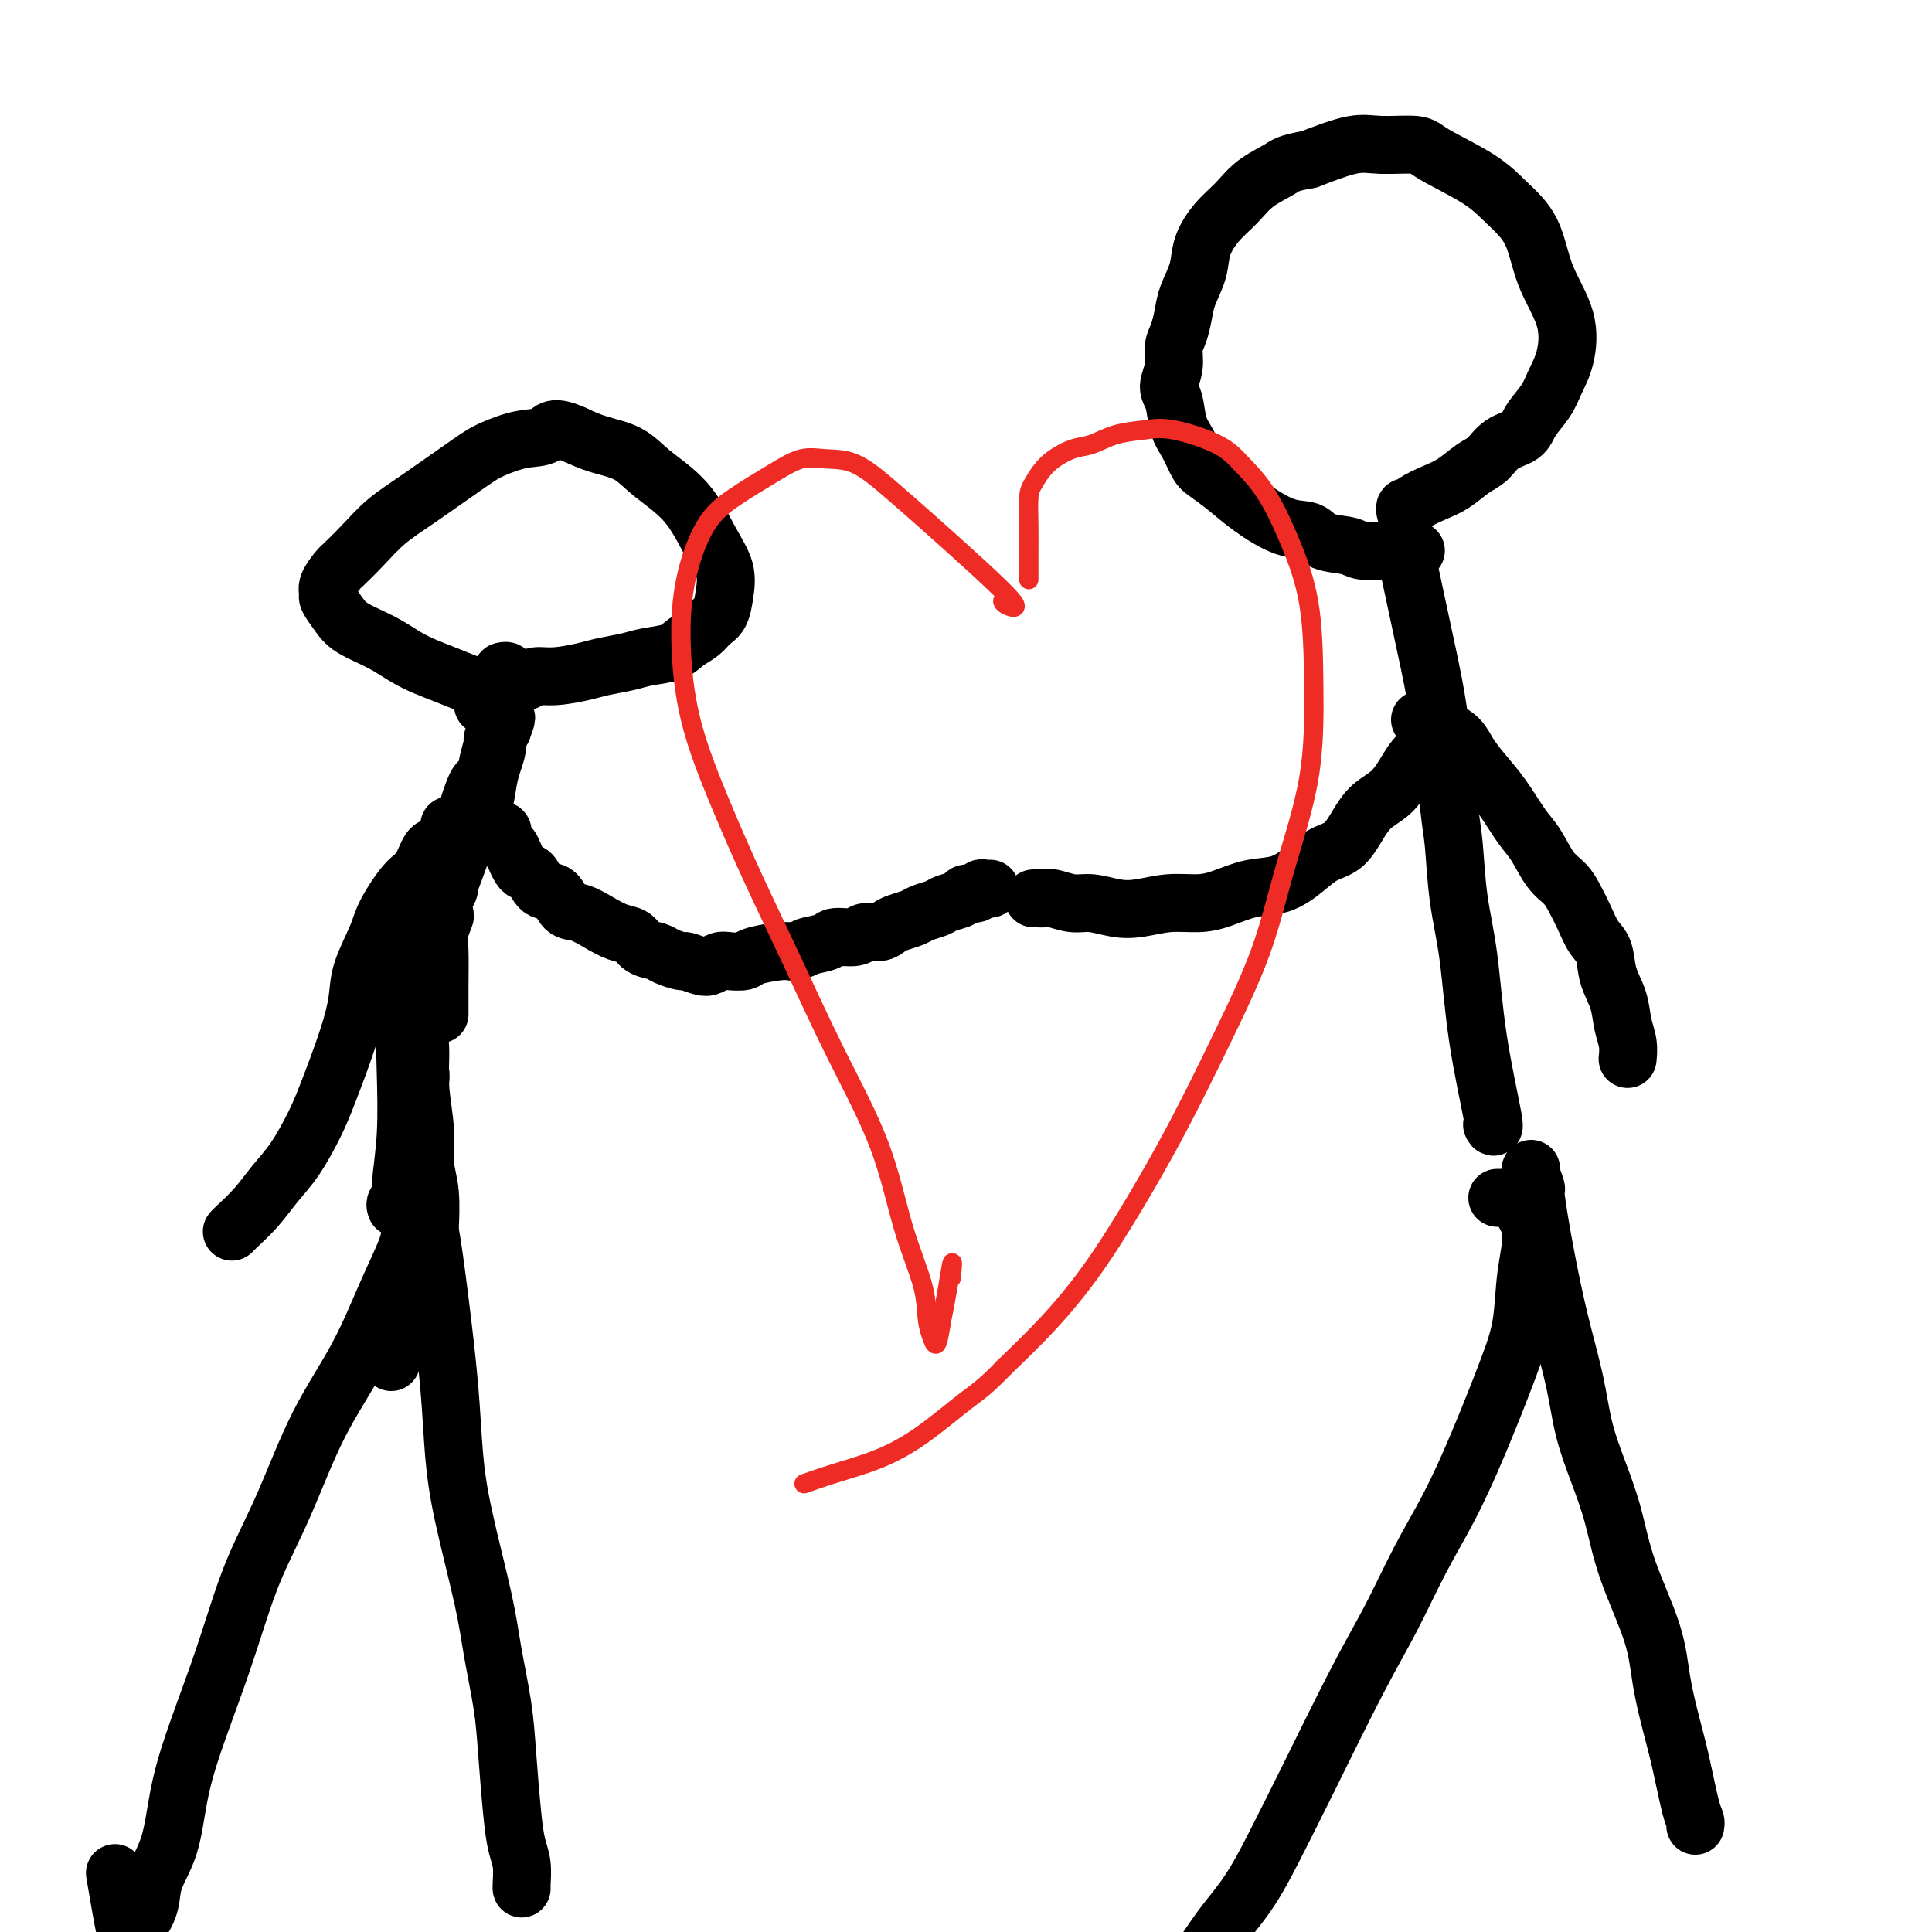 <svg viewBox='0 0 400 400' version='1.1' xmlns='http://www.w3.org/2000/svg' xmlns:xlink='http://www.w3.org/1999/xlink'><g fill='none' stroke='#000000' stroke-width='12' stroke-linecap='round' stroke-linejoin='round'><path d='M85,252c0.002,0.321 0.004,0.642 0,1c-0.004,0.358 -0.013,0.754 0,1c0.013,0.246 0.049,0.343 0,1c-0.049,0.657 -0.185,1.875 -1,4c-0.815,2.125 -2.311,5.159 -4,9c-1.689,3.841 -3.571,8.490 -6,13c-2.429,4.510 -5.404,8.881 -8,14c-2.596,5.119 -4.813,10.988 -7,16c-2.187,5.012 -4.344,9.169 -6,13c-1.656,3.831 -2.813,7.338 -4,11c-1.187,3.662 -2.406,7.479 -4,12c-1.594,4.521 -3.564,9.744 -5,14c-1.436,4.256 -2.338,7.543 -3,11c-0.662,3.457 -1.085,7.085 -2,10c-0.915,2.915 -2.324,5.118 -3,7c-0.676,1.882 -0.619,3.444 -1,5c-0.381,1.556 -1.198,3.108 -2,4c-0.802,0.892 -1.588,1.126 -2,2c-0.412,0.874 -0.451,2.389 -1,0c-0.549,-2.389 -1.609,-8.682 -2,-11c-0.391,-2.318 -0.112,-0.662 0,0c0.112,0.662 0.056,0.331 0,0'/><path d='M88,249c0.018,0.206 0.036,0.412 0,1c-0.036,0.588 -0.126,1.559 0,2c0.126,0.441 0.468,0.351 1,3c0.532,2.649 1.252,8.036 2,14c0.748,5.964 1.523,12.505 2,18c0.477,5.495 0.656,9.944 1,14c0.344,4.056 0.851,7.719 2,13c1.149,5.281 2.938,12.178 4,17c1.062,4.822 1.398,7.567 2,11c0.602,3.433 1.472,7.554 2,11c0.528,3.446 0.716,6.216 1,10c0.284,3.784 0.665,8.583 1,12c0.335,3.417 0.626,5.451 1,7c0.374,1.549 0.832,2.611 1,4c0.168,1.389 0.045,3.105 0,4c-0.045,0.895 -0.013,0.970 0,1c0.013,0.030 0.006,0.015 0,0'/><path d='M310,248c0.466,0.003 0.932,0.005 1,0c0.068,-0.005 -0.260,-0.018 0,0c0.260,0.018 1.110,0.065 2,0c0.890,-0.065 1.820,-0.243 2,0c0.180,0.243 -0.389,0.906 0,2c0.389,1.094 1.736,2.618 2,5c0.264,2.382 -0.556,5.620 -1,9c-0.444,3.380 -0.511,6.902 -1,10c-0.489,3.098 -1.399,5.774 -3,10c-1.601,4.226 -3.893,10.004 -6,15c-2.107,4.996 -4.030,9.211 -6,13c-1.970,3.789 -3.988,7.151 -6,11c-2.012,3.849 -4.017,8.183 -6,12c-1.983,3.817 -3.944,7.116 -7,13c-3.056,5.884 -7.208,14.351 -10,20c-2.792,5.649 -4.224,8.478 -6,12c-1.776,3.522 -3.895,7.738 -6,11c-2.105,3.262 -4.194,5.571 -6,8c-1.806,2.429 -3.328,4.976 -5,7c-1.672,2.024 -3.496,3.523 -5,5c-1.504,1.477 -2.690,2.932 -4,4c-1.310,1.068 -2.743,1.750 -4,2c-1.257,0.250 -2.337,0.067 -3,0c-0.663,-0.067 -0.909,-0.018 -1,0c-0.091,0.018 -0.026,0.005 0,0c0.026,-0.005 0.013,-0.003 0,0'/><path d='M317,242c-0.125,0.071 -0.249,0.142 0,1c0.249,0.858 0.872,2.505 1,3c0.128,0.495 -0.237,-0.160 0,2c0.237,2.160 1.077,7.134 2,12c0.923,4.866 1.927,9.623 3,14c1.073,4.377 2.213,8.373 3,12c0.787,3.627 1.219,6.886 2,10c0.781,3.114 1.910,6.083 3,9c1.090,2.917 2.140,5.783 3,9c0.860,3.217 1.528,6.785 3,11c1.472,4.215 3.746,9.076 5,13c1.254,3.924 1.489,6.911 2,10c0.511,3.089 1.300,6.282 2,9c0.700,2.718 1.312,4.963 2,8c0.688,3.037 1.452,6.866 2,9c0.548,2.134 0.878,2.575 1,3c0.122,0.425 0.035,0.836 0,1c-0.035,0.164 -0.017,0.082 0,0'/><path d='M309,233c-0.079,-0.141 -0.157,-0.282 0,0c0.157,0.282 0.551,0.988 0,-2c-0.551,-2.988 -2.045,-9.670 -3,-16c-0.955,-6.330 -1.372,-12.308 -2,-17c-0.628,-4.692 -1.469,-8.098 -2,-12c-0.531,-3.902 -0.752,-8.302 -1,-11c-0.248,-2.698 -0.522,-3.695 -1,-8c-0.478,-4.305 -1.159,-11.917 -2,-18c-0.841,-6.083 -1.842,-10.638 -3,-16c-1.158,-5.362 -2.474,-11.532 -3,-14c-0.526,-2.468 -0.263,-1.234 0,0'/><path d='M298,152c-0.448,0.448 -0.897,0.896 -1,1c-0.103,0.104 0.139,-0.136 0,0c-0.139,0.136 -0.658,0.648 -1,1c-0.342,0.352 -0.507,0.544 -1,1c-0.493,0.456 -1.314,1.177 -2,2c-0.686,0.823 -1.235,1.747 -2,3c-0.765,1.253 -1.744,2.835 -3,4c-1.256,1.165 -2.789,1.914 -4,3c-1.211,1.086 -2.100,2.508 -3,4c-0.900,1.492 -1.810,3.053 -3,4c-1.190,0.947 -2.660,1.279 -4,2c-1.340,0.721 -2.552,1.829 -4,3c-1.448,1.171 -3.134,2.404 -5,3c-1.866,0.596 -3.912,0.556 -6,1c-2.088,0.444 -4.216,1.374 -6,2c-1.784,0.626 -3.222,0.948 -5,1c-1.778,0.052 -3.896,-0.167 -6,0c-2.104,0.167 -4.195,0.721 -6,1c-1.805,0.279 -3.324,0.285 -5,0c-1.676,-0.285 -3.510,-0.861 -5,-1c-1.490,-0.139 -2.638,0.159 -4,0c-1.362,-0.159 -2.940,-0.775 -4,-1c-1.060,-0.225 -1.604,-0.060 -2,0c-0.396,0.060 -0.645,0.016 -1,0c-0.355,-0.016 -0.816,-0.005 -1,0c-0.184,0.005 -0.092,0.002 0,0'/><path d='M82,250c-0.121,-0.342 -0.242,-0.685 0,-1c0.242,-0.315 0.849,-0.603 1,-1c0.151,-0.397 -0.152,-0.903 0,-3c0.152,-2.097 0.761,-5.784 1,-10c0.239,-4.216 0.109,-8.959 0,-13c-0.109,-4.041 -0.198,-7.378 0,-10c0.198,-2.622 0.681,-4.528 1,-6c0.319,-1.472 0.472,-2.511 1,-4c0.528,-1.489 1.429,-3.427 2,-5c0.571,-1.573 0.810,-2.780 1,-4c0.190,-1.220 0.331,-2.453 1,-4c0.669,-1.547 1.867,-3.407 3,-6c1.133,-2.593 2.201,-5.919 3,-8c0.799,-2.081 1.328,-2.919 2,-4c0.672,-1.081 1.485,-2.406 2,-4c0.515,-1.594 0.730,-3.456 1,-5c0.270,-1.544 0.593,-2.770 1,-4c0.407,-1.230 0.897,-2.466 1,-4c0.103,-1.534 -0.183,-3.368 0,-5c0.183,-1.632 0.833,-3.063 1,-4c0.167,-0.937 -0.150,-1.379 0,-2c0.150,-0.621 0.769,-1.420 1,-2c0.231,-0.580 0.076,-0.940 0,-1c-0.076,-0.060 -0.072,0.180 0,0c0.072,-0.180 0.212,-0.779 0,-1c-0.212,-0.221 -0.775,-0.063 -1,0c-0.225,0.063 -0.113,0.032 0,0'/><path d='M103,172c0.416,-0.091 0.832,-0.182 1,0c0.168,0.182 0.089,0.638 0,1c-0.089,0.362 -0.190,0.630 0,1c0.190,0.370 0.669,0.842 1,1c0.331,0.158 0.515,0.001 1,1c0.485,0.999 1.270,3.154 2,4c0.730,0.846 1.405,0.383 2,1c0.595,0.617 1.110,2.315 2,3c0.890,0.685 2.156,0.359 3,1c0.844,0.641 1.266,2.251 2,3c0.734,0.749 1.781,0.638 3,1c1.219,0.362 2.610,1.196 4,2c1.390,0.804 2.780,1.577 4,2c1.220,0.423 2.271,0.496 3,1c0.729,0.504 1.135,1.441 2,2c0.865,0.559 2.189,0.742 3,1c0.811,0.258 1.109,0.592 2,1c0.891,0.408 2.374,0.890 3,1c0.626,0.110 0.393,-0.153 1,0c0.607,0.153 2.054,0.721 3,1c0.946,0.279 1.391,0.268 2,0c0.609,-0.268 1.381,-0.794 2,-1c0.619,-0.206 1.086,-0.094 2,0c0.914,0.094 2.276,0.170 3,0c0.724,-0.170 0.810,-0.584 2,-1c1.190,-0.416 3.483,-0.833 5,-1c1.517,-0.167 2.259,-0.083 3,0'/><path d='M164,197c3.393,-0.647 2.374,-0.766 3,-1c0.626,-0.234 2.895,-0.584 4,-1c1.105,-0.416 1.045,-0.899 2,-1c0.955,-0.101 2.926,0.180 4,0c1.074,-0.180 1.250,-0.822 2,-1c0.750,-0.178 2.072,0.107 3,0c0.928,-0.107 1.460,-0.606 2,-1c0.540,-0.394 1.088,-0.683 2,-1c0.912,-0.317 2.189,-0.662 3,-1c0.811,-0.338 1.158,-0.669 2,-1c0.842,-0.331 2.180,-0.662 3,-1c0.820,-0.338 1.123,-0.683 2,-1c0.877,-0.317 2.329,-0.607 3,-1c0.671,-0.393 0.562,-0.890 1,-1c0.438,-0.110 1.424,0.167 2,0c0.576,-0.167 0.742,-0.777 1,-1c0.258,-0.223 0.608,-0.060 1,0c0.392,0.060 0.826,0.017 1,0c0.174,-0.017 0.087,-0.009 0,0'/><path d='M100,146c-0.081,-0.414 -0.162,-0.828 0,-1c0.162,-0.172 0.568,-0.102 1,0c0.432,0.102 0.891,0.234 1,0c0.109,-0.234 -0.133,-0.836 0,-1c0.133,-0.164 0.639,0.110 1,0c0.361,-0.110 0.576,-0.603 1,-1c0.424,-0.397 1.058,-0.698 2,-1c0.942,-0.302 2.193,-0.606 3,-1c0.807,-0.394 1.171,-0.879 2,-1c0.829,-0.121 2.124,0.122 4,0c1.876,-0.122 4.333,-0.609 6,-1c1.667,-0.391 2.543,-0.685 4,-1c1.457,-0.315 3.496,-0.651 5,-1c1.504,-0.349 2.471,-0.713 4,-1c1.529,-0.287 3.618,-0.498 5,-1c1.382,-0.502 2.058,-1.294 3,-2c0.942,-0.706 2.149,-1.324 3,-2c0.851,-0.676 1.344,-1.409 2,-2c0.656,-0.591 1.473,-1.041 2,-2c0.527,-0.959 0.763,-2.426 1,-4c0.237,-1.574 0.474,-3.255 0,-5c-0.474,-1.745 -1.658,-3.556 -3,-6c-1.342,-2.444 -2.840,-5.522 -5,-8c-2.160,-2.478 -4.981,-4.355 -7,-6c-2.019,-1.645 -3.236,-3.058 -5,-4c-1.764,-0.942 -4.075,-1.412 -6,-2c-1.925,-0.588 -3.462,-1.294 -5,-2'/><path d='M119,90c-4.699,-2.200 -4.947,-0.700 -6,0c-1.053,0.700 -2.910,0.601 -5,1c-2.090,0.399 -4.414,1.295 -6,2c-1.586,0.705 -2.436,1.219 -5,3c-2.564,1.781 -6.843,4.828 -10,7c-3.157,2.172 -5.193,3.467 -7,5c-1.807,1.533 -3.384,3.304 -5,5c-1.616,1.696 -3.272,3.317 -4,4c-0.728,0.683 -0.529,0.426 -1,1c-0.471,0.574 -1.612,1.977 -2,3c-0.388,1.023 -0.023,1.666 0,2c0.023,0.334 -0.298,0.358 0,1c0.298,0.642 1.213,1.902 2,3c0.787,1.098 1.445,2.035 3,3c1.555,0.965 4.005,1.958 6,3c1.995,1.042 3.535,2.133 5,3c1.465,0.867 2.857,1.511 4,2c1.143,0.489 2.039,0.824 5,2c2.961,1.176 7.989,3.193 10,4c2.011,0.807 1.006,0.403 0,0'/><path d='M81,282c0.333,-0.966 0.666,-1.931 1,-3c0.334,-1.069 0.668,-2.241 1,-4c0.332,-1.759 0.664,-4.105 1,-6c0.336,-1.895 0.678,-3.340 1,-5c0.322,-1.660 0.623,-3.535 1,-5c0.377,-1.465 0.828,-2.519 1,-4c0.172,-1.481 0.064,-3.388 0,-5c-0.064,-1.612 -0.084,-2.931 0,-5c0.084,-2.069 0.271,-4.890 0,-7c-0.271,-2.110 -1.000,-3.509 -1,-5c-0.000,-1.491 0.729,-3.073 1,-4c0.271,-0.927 0.084,-1.199 0,-2c-0.084,-0.801 -0.065,-2.129 0,-3c0.065,-0.871 0.175,-1.283 0,-2c-0.175,-0.717 -0.635,-1.739 -1,-3c-0.365,-1.261 -0.634,-2.762 -1,-4c-0.366,-1.238 -0.830,-2.212 -1,-3c-0.170,-0.788 -0.045,-1.388 0,-2c0.045,-0.612 0.012,-1.236 0,-2c-0.012,-0.764 -0.003,-1.667 0,-2c0.003,-0.333 0.001,-0.095 0,0c-0.001,0.095 -0.000,0.048 0,0'/><path d='M84,206c-0.226,-7.595 0.709,-2.083 1,0c0.291,2.083 -0.062,0.736 0,1c0.062,0.264 0.537,2.138 1,4c0.463,1.862 0.912,3.712 1,6c0.088,2.288 -0.187,5.013 0,8c0.187,2.987 0.835,6.236 1,9c0.165,2.764 -0.152,5.045 0,7c0.152,1.955 0.773,3.585 1,6c0.227,2.415 0.061,5.614 0,7c-0.061,1.386 -0.016,0.959 0,1c0.016,0.041 0.004,0.549 0,1c-0.004,0.451 -0.001,0.843 0,1c0.001,0.157 0.001,0.078 0,0'/><path d='M91,210c0.000,-0.329 0.000,-0.657 0,-1c-0.000,-0.343 -0.001,-0.699 0,-1c0.001,-0.301 0.004,-0.547 0,-1c-0.004,-0.453 -0.015,-1.114 0,-3c0.015,-1.886 0.056,-4.999 0,-7c-0.056,-2.001 -0.207,-2.891 0,-4c0.207,-1.109 0.774,-2.437 1,-3c0.226,-0.563 0.112,-0.362 0,-1c-0.112,-0.638 -0.224,-2.115 0,-3c0.224,-0.885 0.782,-1.176 1,-2c0.218,-0.824 0.096,-2.179 0,-3c-0.096,-0.821 -0.167,-1.107 0,-2c0.167,-0.893 0.570,-2.394 1,-3c0.430,-0.606 0.885,-0.318 1,-1c0.115,-0.682 -0.110,-2.336 0,-3c0.110,-0.664 0.554,-0.339 1,-1c0.446,-0.661 0.893,-2.308 1,-3c0.107,-0.692 -0.125,-0.428 0,-1c0.125,-0.572 0.607,-1.982 1,-3c0.393,-1.018 0.698,-1.646 1,-2c0.302,-0.354 0.602,-0.434 1,-1c0.398,-0.566 0.894,-1.619 1,-2c0.106,-0.381 -0.179,-0.091 0,-1c0.179,-0.909 0.821,-3.017 1,-4c0.179,-0.983 -0.106,-0.842 0,-1c0.106,-0.158 0.602,-0.617 1,-1c0.398,-0.383 0.699,-0.692 1,-1'/><path d='M104,151c1.556,-4.111 0.444,-1.889 0,-1c-0.444,0.889 -0.222,0.444 0,0'/><path d='M93,171c0.013,-0.099 0.026,-0.198 0,0c-0.026,0.198 -0.089,0.693 0,1c0.089,0.307 0.332,0.424 0,1c-0.332,0.576 -1.237,1.609 -2,2c-0.763,0.391 -1.382,0.138 -2,1c-0.618,0.862 -1.234,2.837 -2,4c-0.766,1.163 -1.682,1.512 -3,3c-1.318,1.488 -3.037,4.114 -4,6c-0.963,1.886 -1.171,3.031 -2,5c-0.829,1.969 -2.279,4.761 -3,7c-0.721,2.239 -0.713,3.925 -1,6c-0.287,2.075 -0.870,4.539 -2,8c-1.130,3.461 -2.808,7.919 -4,11c-1.192,3.081 -1.899,4.783 -3,7c-1.101,2.217 -2.596,4.948 -4,7c-1.404,2.052 -2.716,3.426 -4,5c-1.284,1.574 -2.540,3.350 -4,5c-1.460,1.650 -3.124,3.175 -4,4c-0.876,0.825 -0.965,0.950 -1,1c-0.035,0.050 -0.018,0.025 0,0'/><path d='M294,149c0.342,0.033 0.684,0.065 1,0c0.316,-0.065 0.608,-0.229 1,0c0.392,0.229 0.886,0.851 1,1c0.114,0.149 -0.150,-0.176 0,0c0.150,0.176 0.714,0.854 1,1c0.286,0.146 0.295,-0.238 1,0c0.705,0.238 2.107,1.099 3,2c0.893,0.901 1.278,1.842 2,3c0.722,1.158 1.782,2.533 3,4c1.218,1.467 2.595,3.025 4,5c1.405,1.975 2.838,4.366 4,6c1.162,1.634 2.055,2.512 3,4c0.945,1.488 1.944,3.585 3,5c1.056,1.415 2.171,2.148 3,3c0.829,0.852 1.373,1.823 2,3c0.627,1.177 1.338,2.561 2,4c0.662,1.439 1.276,2.933 2,4c0.724,1.067 1.557,1.706 2,3c0.443,1.294 0.497,3.244 1,5c0.503,1.756 1.455,3.319 2,5c0.545,1.681 0.682,3.482 1,5c0.318,1.518 0.816,2.755 1,4c0.184,1.245 0.052,2.499 0,3c-0.052,0.501 -0.026,0.251 0,0'/><path d='M291,106c-0.109,-0.440 -0.217,-0.879 0,-1c0.217,-0.121 0.761,0.077 1,0c0.239,-0.077 0.175,-0.428 1,-1c0.825,-0.572 2.540,-1.364 4,-2c1.460,-0.636 2.664,-1.114 4,-2c1.336,-0.886 2.804,-2.179 4,-3c1.196,-0.821 2.120,-1.171 3,-2c0.880,-0.829 1.716,-2.139 3,-3c1.284,-0.861 3.016,-1.273 4,-2c0.984,-0.727 1.220,-1.769 2,-3c0.780,-1.231 2.105,-2.650 3,-4c0.895,-1.350 1.361,-2.632 2,-4c0.639,-1.368 1.452,-2.823 2,-5c0.548,-2.177 0.830,-5.077 0,-8c-0.830,-2.923 -2.772,-5.868 -4,-9c-1.228,-3.132 -1.742,-6.451 -3,-9c-1.258,-2.549 -3.259,-4.329 -5,-6c-1.741,-1.671 -3.221,-3.235 -6,-5c-2.779,-1.765 -6.858,-3.733 -9,-5c-2.142,-1.267 -2.347,-1.835 -4,-2c-1.653,-0.165 -4.753,0.071 -7,0c-2.247,-0.071 -3.642,-0.449 -6,0c-2.358,0.449 -5.679,1.724 -9,3'/><path d='M271,33c-4.510,0.787 -4.785,1.255 -6,2c-1.215,0.745 -3.371,1.766 -5,3c-1.629,1.234 -2.730,2.683 -4,4c-1.270,1.317 -2.707,2.504 -4,4c-1.293,1.496 -2.440,3.300 -3,5c-0.560,1.700 -0.532,3.297 -1,5c-0.468,1.703 -1.430,3.511 -2,5c-0.570,1.489 -0.746,2.657 -1,4c-0.254,1.343 -0.587,2.861 -1,4c-0.413,1.139 -0.907,1.901 -1,3c-0.093,1.099 0.216,2.537 0,4c-0.216,1.463 -0.955,2.952 -1,4c-0.045,1.048 0.605,1.655 1,3c0.395,1.345 0.534,3.426 1,5c0.466,1.574 1.258,2.639 2,4c0.742,1.361 1.432,3.016 2,4c0.568,0.984 1.013,1.295 2,2c0.987,0.705 2.516,1.803 4,3c1.484,1.197 2.922,2.491 5,4c2.078,1.509 4.795,3.231 7,4c2.205,0.769 3.897,0.584 5,1c1.103,0.416 1.617,1.432 3,2c1.383,0.568 3.634,0.688 5,1c1.366,0.312 1.848,0.816 3,1c1.152,0.184 2.974,0.049 4,0c1.026,-0.049 1.254,-0.013 2,0c0.746,0.013 2.008,0.004 3,0c0.992,-0.004 1.712,-0.001 2,0c0.288,0.001 0.144,0.001 0,0'/></g>
<g fill='none' stroke='#EE2B24' stroke-width='4' stroke-linecap='round' stroke-linejoin='round'><path d='M208,124c0.108,-0.064 0.215,-0.129 0,0c-0.215,0.129 -0.754,0.451 0,1c0.754,0.549 2.801,1.324 2,0c-0.801,-1.324 -4.450,-4.746 -8,-8c-3.550,-3.254 -7.000,-6.338 -10,-9c-3.000,-2.662 -5.548,-4.902 -8,-7c-2.452,-2.098 -4.808,-4.053 -7,-5c-2.192,-0.947 -4.221,-0.884 -6,-1c-1.779,-0.116 -3.310,-0.409 -5,0c-1.690,0.409 -3.540,1.522 -6,3c-2.460,1.478 -5.532,3.321 -8,5c-2.468,1.679 -4.332,3.194 -6,6c-1.668,2.806 -3.138,6.903 -4,11c-0.862,4.097 -1.115,8.193 -1,13c0.115,4.807 0.599,10.324 2,16c1.401,5.676 3.718,11.511 6,17c2.282,5.489 4.528,10.634 7,16c2.472,5.366 5.170,10.954 8,17c2.830,6.046 5.791,12.549 9,19c3.209,6.451 6.667,12.848 9,19c2.333,6.152 3.542,12.058 5,17c1.458,4.942 3.164,8.918 4,12c0.836,3.082 0.801,5.269 1,7c0.199,1.731 0.630,3.004 1,4c0.370,0.996 0.677,1.713 1,1c0.323,-0.713 0.661,-2.857 1,-5'/><path d='M195,273c0.762,-3.226 1.667,-9.292 2,-11c0.333,-1.708 0.095,0.940 0,2c-0.095,1.060 -0.048,0.530 0,0'/><path d='M213,120c-0.000,-0.306 -0.000,-0.611 0,-1c0.000,-0.389 0.000,-0.860 0,-1c-0.000,-0.140 -0.001,0.051 0,0c0.001,-0.051 0.002,-0.344 0,-1c-0.002,-0.656 -0.008,-1.677 0,-3c0.008,-1.323 0.028,-2.950 0,-5c-0.028,-2.050 -0.105,-4.523 0,-6c0.105,-1.477 0.392,-1.958 1,-3c0.608,-1.042 1.537,-2.647 3,-4c1.463,-1.353 3.461,-2.456 5,-3c1.539,-0.544 2.621,-0.530 4,-1c1.379,-0.470 3.056,-1.425 5,-2c1.944,-0.575 4.154,-0.770 6,-1c1.846,-0.230 3.329,-0.496 6,0c2.671,0.496 6.530,1.755 9,3c2.470,1.245 3.552,2.477 5,4c1.448,1.523 3.264,3.339 5,6c1.736,2.661 3.392,6.168 5,10c1.608,3.832 3.168,7.990 4,13c0.832,5.010 0.936,10.873 1,17c0.064,6.127 0.089,12.519 -1,19c-1.089,6.481 -3.292,13.052 -5,19c-1.708,5.948 -2.922,11.272 -5,17c-2.078,5.728 -5.021,11.859 -8,18c-2.979,6.141 -5.994,12.292 -9,18c-3.006,5.708 -6.002,10.973 -9,16c-2.998,5.027 -6.000,9.815 -9,14c-3.000,4.185 -6.000,7.767 -9,11c-3.000,3.233 -6.000,6.116 -9,9'/><path d='M208,283c-4.164,4.325 -5.576,5.138 -8,7c-2.424,1.862 -5.862,4.772 -9,7c-3.138,2.228 -5.975,3.772 -9,5c-3.025,1.228 -6.237,2.138 -9,3c-2.763,0.862 -5.075,1.675 -6,2c-0.925,0.325 -0.462,0.163 0,0'/></g>
</svg>